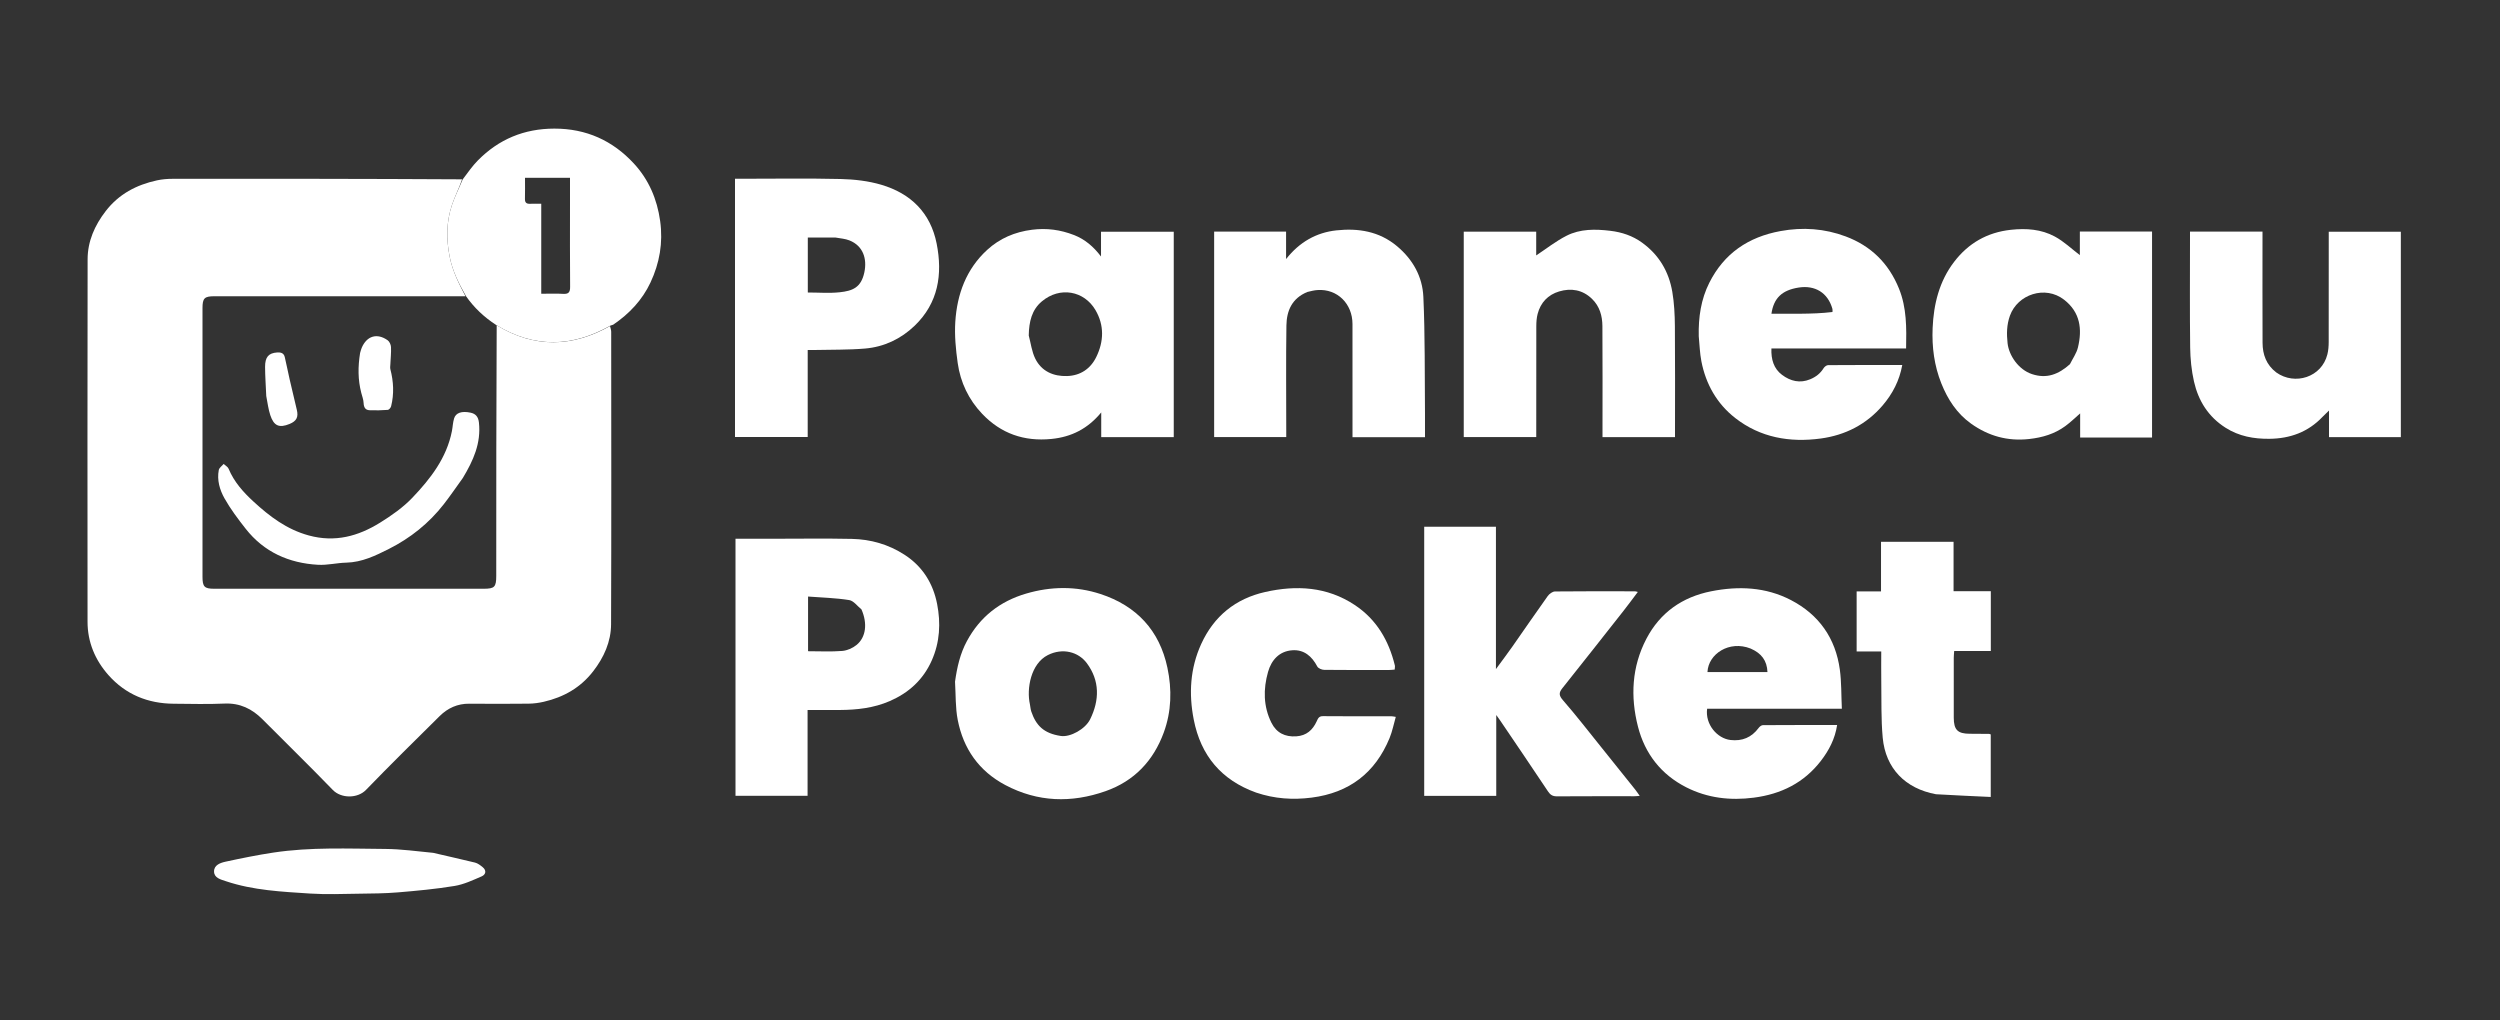 <svg version="1.1" id="Layer_1" xmlns="http://www.w3.org/2000/svg" xmlns:xlink="http://www.w3.org/1999/xlink" x="0px" y="0px"
	 width="100%" viewBox="0 0 2000 816" enable-background="new 0 0 2000 816" xml:space="preserve">
<rect x="0" y="0" width="2000" height="816" fill="#333333" stroke="none"/>
<path fill="#000000" opacity="0" stroke="none"
	d="
M1279,817
	C852.667,817 426.833,817 1,817
	C1,545 1,273 1,1
	C667.666,1 1334.333,1 2001,1
	C2001,273 2001,544.999 2001,817
	C1760.5,817 1520,817 1279,817
M369.216,143.022
	C292.229,143.015 215.241,142.988 138.254,143.052
	C134.005,143.056 129.665,143.397 125.523,144.3
	C109.155,147.866 95.053,155.273 84.579,168.859
	C75.768,180.288 70.11,192.995 70.086,207.457
	C69.921,304.106 69.966,400.755 70.034,497.405
	C70.045,513.728 76.096,528.058 86.761,540.086
	C100.515,555.597 118.313,562.846 138.986,562.983
	C152.483,563.072 166.003,563.48 179.472,562.86
	C191.95,562.285 201.639,567.035 210.131,575.588
	C228.799,594.389 247.793,612.873 266.204,631.92
	C272.951,638.9 286.042,638.889 292.789,631.926
	C312.152,611.944 331.957,592.386 351.758,572.834
	C358.213,566.459 366.046,562.872 375.427,562.959
	C391.256,563.107 407.089,563.102 422.917,562.93
	C426.976,562.886 431.104,562.324 435.064,561.41
	C450.935,557.748 464.389,550.164 474.538,537.038
	C483.165,525.879 488.806,513.389 488.859,499.382
	C489.152,421.397 489.006,343.411 488.959,265.424
	C488.958,263.901 488.345,262.378 488.358,260.236
	C489.152,260.048 490.089,260.07 490.72,259.641
	C503.459,250.97 513.794,240.033 520.368,226.045
	C527.682,210.483 530.534,194.175 528.132,176.85
	C525.695,159.282 518.999,143.707 507.124,130.848
	C490.124,112.439 468.978,102.854 443.462,102.887
	C419.345,102.918 399.033,111.361 382.251,128.382
	C377.801,132.895 374.171,138.216 369.216,143.022
M1673.539,350
	C1689.623,350 1705.707,350 1721.638,350
	C1721.638,294.602 1721.638,239.89 1721.638,185.218
	C1702.338,185.218 1683.401,185.218 1663.883,185.218
	C1663.883,192.07 1663.883,198.726 1663.883,204.112
	C1657.392,199.19 1651.166,193.162 1643.824,189.21
	C1633.008,183.389 1621.079,182.488 1608.698,183.837
	C1589.669,185.911 1574.663,194.62 1563.273,209.509
	C1551.396,225.035 1546.917,243.317 1546.101,262.465
	C1545.456,277.592 1547.389,292.525 1553.059,306.71
	C1558.164,319.481 1565.498,330.825 1576.859,338.915
	C1590.726,348.789 1606.003,353.125 1623.313,351.213
	C1633.992,350.034 1643.656,347.157 1652.227,340.894
	C1656.538,337.743 1660.38,333.953 1664.123,330.719
	C1664.123,336.333 1664.123,343.036 1664.123,350
	C1667.266,350 1669.909,350 1673.539,350
M939,314.5
	C939,271.412 939,228.324 939,185.371
	C919.274,185.371 900.214,185.371 880.813,185.371
	C880.813,191.969 880.813,198.198 880.813,205.193
	C874.729,197.163 867.814,191.372 859.145,188.007
	C848.349,183.816 837.356,182.292 825.607,183.798
	C811.818,185.565 799.812,190.675 789.756,199.889
	C772.968,215.27 765.657,235.365 764.238,257.453
	C763.536,268.381 764.636,279.566 766.167,290.46
	C768.341,305.937 774.999,319.81 785.797,331.127
	C800.768,346.818 819.205,353.324 841.083,351.167
	C857.26,349.572 870.216,342.96 880.985,329.946
	C880.985,336.916 880.985,343.274 880.985,349.706
	C900.57,349.706 919.629,349.706 939,349.706
	C939,338.109 939,326.805 939,314.5
M1197,615.5
	C1197,601.399 1197,587.298 1197,571.999
	C1198.498,574.094 1199.346,575.227 1200.137,576.397
	C1212.904,595.26 1225.736,614.079 1238.344,633.047
	C1240.229,635.883 1242.113,637.095 1245.542,637.071
	C1266.203,636.926 1286.865,637.004 1307.527,636.988
	C1308.748,636.987 1309.969,636.824 1311.779,636.694
	C1310.323,634.656 1309.35,633.15 1308.236,631.756
	C1299.073,620.286 1289.902,608.823 1280.697,597.387
	C1270.659,584.916 1260.859,572.235 1250.355,560.169
	C1247.093,556.423 1246.972,554.23 1249.817,550.656
	C1266.257,530.008 1282.593,509.277 1298.919,488.539
	C1302.711,483.722 1306.327,478.767 1310.269,473.552
	C1308.932,473.252 1308.46,473.054 1307.989,473.053
	C1286.661,473.026 1265.332,472.916 1244.007,473.17
	C1242.015,473.194 1239.438,475.096 1238.17,476.869
	C1228.577,490.278 1219.283,503.9 1209.811,517.396
	C1205.872,523.008 1201.726,528.475 1196.751,535.268
	C1196.751,496.312 1196.751,458.813 1196.751,421.414
	C1177.193,421.414 1158.293,421.414 1139.363,421.414
	C1139.363,493.385 1139.363,564.941 1139.363,636.674
	C1158.625,636.674 1177.524,636.674 1197,636.674
	C1197,629.742 1197,623.121 1197,615.5
M588,168.5
	C588,228.923 588,289.345 588,349.625
	C607.732,349.625 626.793,349.625 646.163,349.625
	C646.163,326.308 646.163,303.364 646.163,280
	C648.263,280 650.055,280.037 651.845,279.994
	C665.27,279.672 678.749,279.971 692.105,278.831
	C707.277,277.536 720.784,271.099 731.713,260.595
	C750.639,242.407 754.203,219.484 749.323,194.881
	C744.425,170.186 728.557,154.746 704.995,147.794
	C694.633,144.736 683.459,143.469 672.61,143.207
	C646.292,142.57 619.949,143 593.616,143
	C591.846,143 590.076,143 588,143
	C588,151.556 588,159.528 588,168.5
M616.5,431
	C607.091,431 597.682,431 588.4,431
	C588.4,500.142 588.4,568.357 588.4,636.641
	C607.699,636.641 626.595,636.641 646.059,636.641
	C646.059,613.723 646.059,591.155 646.059,568
	C655.067,568 663.517,568.043 671.966,567.991
	C685.598,567.906 699.028,566.401 711.665,560.929
	C726.919,554.323 738.491,543.913 745.394,528.406
	C751.934,513.715 752.678,498.43 749.695,483.173
	C746.485,466.755 738.092,453.145 723.58,443.77
	C710.713,435.458 696.53,431.438 681.47,431.116
	C660.156,430.66 638.824,431 616.5,431
M1046.226,233.287
	C1048.798,232.858 1051.355,232.216 1053.944,232.036
	C1070.022,230.918 1081.966,243.152 1081.989,259.153
	C1082.029,287.65 1082,316.148 1082,344.646
	C1082,346.39 1082,348.135 1082,349.752
	C1101.714,349.752 1120.656,349.752 1140,349.752
	C1140,343.217 1140.054,336.923 1139.991,330.629
	C1139.678,299.54 1140.105,268.416 1138.682,237.377
	C1137.951,221.421 1130.395,207.665 1117.652,196.979
	C1103.339,184.976 1086.563,182.423 1069.143,184.286
	C1053.205,185.992 1039.605,193.564 1028.863,207.259
	C1028.863,199.261 1028.863,192.335 1028.863,185.28
	C1009.459,185.28 990.4,185.28 971.317,185.28
	C971.317,240.285 971.317,295.008 971.317,349.644
	C990.695,349.644 1009.755,349.644 1029,349.644
	C1029,347.468 1029,345.646 1029,343.824
	C1029,315.993 1028.717,288.158 1029.135,260.333
	C1029.311,248.629 1033.578,238.586 1046.226,233.287
M1171,333.498
	C1171,338.925 1171,344.352 1171,349.635
	C1190.722,349.635 1209.778,349.635 1229,349.635
	C1229,319.79 1228.968,290.31 1229.046,260.83
	C1229.054,257.582 1229.302,254.235 1230.113,251.109
	C1232.468,242.022 1238.463,235.796 1247.268,233.167
	C1256.869,230.299 1266.031,231.759 1273.611,239.106
	C1279.777,245.081 1281.87,252.755 1281.926,260.889
	C1282.119,288.711 1282,316.535 1282,344.358
	C1282,346.13 1282,347.902 1282,349.683
	C1301.624,349.683 1320.68,349.683 1340,349.683
	C1340,347.556 1340,345.746 1340,343.935
	C1340,316.278 1340.163,288.62 1339.908,260.966
	C1339.824,251.78 1339.381,242.483 1337.842,233.452
	C1335.08,217.244 1327.153,203.835 1313.58,194.056
	C1306.005,188.597 1297.547,185.775 1288.343,184.655
	C1276.284,183.186 1264.181,183.032 1253.224,188.597
	C1244.637,192.958 1236.943,199.077 1228.962,204.342
	C1228.962,198.726 1228.962,192.024 1228.962,185.312
	C1209.386,185.312 1190.331,185.312 1171,185.312
	C1171,234.582 1171,283.54 1171,333.498
M1820.725,297.954
	C1813.043,291.912 1810.089,283.619 1810.046,274.251
	C1809.917,246.42 1810,218.589 1810,190.759
	C1810,188.975 1810,187.192 1810,185.281
	C1790.455,185.281 1771.396,185.281 1752,185.281
	C1752,187.362 1752,189.164 1752,190.966
	C1752,219.963 1751.765,248.963 1752.138,277.956
	C1752.255,287.07 1753.177,296.35 1755.187,305.224
	C1758.686,320.672 1766.665,333.443 1780.471,342.207
	C1791.261,349.056 1803.001,351.164 1815.497,351.042
	C1832.118,350.88 1846.518,345.64 1858.097,333.417
	C1859.479,331.959 1860.969,330.604 1863.204,328.426
	C1863.204,336.391 1863.204,343.004 1863.204,349.707
	C1882.568,349.707 1901.627,349.707 1920.671,349.707
	C1920.671,294.69 1920.671,239.967 1920.671,185.368
	C1901.281,185.368 1882.221,185.368 1863,185.368
	C1863,215.057 1863.032,244.379 1862.955,273.701
	C1862.947,276.95 1862.701,280.29 1861.923,283.429
	C1857.347,301.892 1835.855,308.478 1820.725,297.954
M764.009,545.814
	C764.664,555.875 764.269,566.141 766.184,575.957
	C770.688,599.051 783.202,616.912 804.31,628.07
	C830.238,641.776 857.153,642.528 884.43,632.935
	C907.373,624.867 922.704,608.674 931.011,586.023
	C937.198,569.155 937.629,551.699 933.942,534.229
	C927.61,504.224 909.137,484.641 880.439,475.221
	C860.872,468.798 840.761,469.019 820.847,474.889
	C799.87,481.073 784.001,493.488 773.548,512.835
	C768.115,522.892 765.657,533.74 764.009,545.814
M1432.5,567
	C1445.907,567 1459.313,567 1473.485,567
	C1472.968,555.942 1473.229,545.746 1471.878,535.768
	C1468.471,510.612 1455.198,491.719 1432.729,480.048
	C1412.543,469.564 1390.829,468.673 1368.877,473.039
	C1345.825,477.624 1328.052,490.077 1317.124,510.996
	C1305.422,533.393 1304.215,557.316 1310.398,581.409
	C1315.962,603.088 1328.998,619.688 1349.048,629.865
	C1365.982,638.46 1384.16,640.583 1403.072,638.125
	C1424.904,635.287 1443.145,626.285 1456.69,608.717
	C1463.145,600.346 1468.011,591.112 1469.698,580.018
	C1449.605,580.018 1429.955,579.979 1410.307,580.116
	C1409.153,580.124 1407.686,581.303 1406.913,582.345
	C1401.249,589.983 1393.756,593.09 1384.367,591.995
	C1373.77,590.758 1364.037,579.556 1365.697,567
	C1387.58,567 1409.54,567 1432.5,567
M1359,269.464
	C1359.668,275.977 1359.856,282.582 1361.096,288.984
	C1364.644,307.296 1373.493,322.931 1388.137,334.387
	C1408.267,350.135 1431.913,354.168 1456.661,350.801
	C1476.134,348.152 1493.049,339.604 1506.069,324.395
	C1514.054,315.068 1519.556,304.503 1521.811,292.002
	C1501.773,292.002 1482.126,291.957 1462.48,292.109
	C1461.251,292.118 1459.597,293.395 1458.887,294.544
	C1456.288,298.752 1452.728,301.508 1448.188,303.407
	C1439.889,306.878 1432.293,304.86 1425.67,299.921
	C1418.992,294.941 1416.786,287.526 1417.137,278.782
	C1453.364,278.782 1489.082,278.782 1524.88,278.782
	C1525.201,262.209 1525.44,246.277 1519.154,230.816
	C1510.912,210.542 1496.672,196.66 1476.49,189.123
	C1459.679,182.845 1442.317,181.579 1424.424,184.856
	C1398.651,189.577 1379.295,202.701 1367.473,226.163
	C1360.807,239.393 1358.66,253.741 1359,269.464
M1005.333,634.16
	C1019.687,639.052 1034.317,640.022 1049.352,638.087
	C1079.42,634.216 1100.17,618.343 1111.661,590.439
	C1113.851,585.121 1114.945,579.351 1116.629,573.498
	C1114.672,573.211 1114.029,573.036 1113.386,573.035
	C1095.055,573.013 1076.723,573.098 1058.394,572.922
	C1055.066,572.89 1054.408,574.768 1053.311,577.138
	C1050.127,584.022 1045.195,588.523 1037.078,589.067
	C1027.95,589.678 1021.142,586.248 1017.118,578.159
	C1010.612,565.081 1010.571,551.252 1014.42,537.575
	C1017.091,528.085 1023.403,520.944 1033.842,520.215
	C1043.207,519.561 1049.521,524.995 1053.826,533.189
	C1054.609,534.681 1057.444,535.857 1059.347,535.88
	C1076.676,536.084 1094.008,536.007 1111.339,535.985
	C1112.784,535.984 1114.229,535.786 1115.754,535.673
	C1115.82,534.281 1116.102,533.237 1115.878,532.316
	C1111.001,512.322 1101.174,495.498 1083.73,483.954
	C1061.57,469.289 1037.11,467.98 1012.141,473.593
	C988.495,478.908 971.144,492.9 960.977,515.161
	C952.071,534.663 950.933,555.08 955.022,575.822
	C960.648,604.357 976.963,624.043 1005.333,634.16
M1549.141,635.589
	C1563.634,636.25 1578.128,636.91 1592.593,637.57
	C1592.593,619.874 1592.593,603.639 1592.593,587.539
	C1591.878,587.304 1591.569,587.116 1591.258,587.113
	C1586.094,587.061 1580.929,587.017 1575.765,587.003
	C1566.136,586.977 1563.025,583.887 1563.008,574.146
	C1562.979,558.148 1562.991,542.15 1563.014,526.152
	C1563.016,524.556 1563.206,522.96 1563.344,520.822
	C1573.393,520.822 1582.974,520.822 1592.656,520.822
	C1592.656,504.673 1592.656,489.105 1592.656,472.961
	C1582.749,472.961 1573.171,472.961 1562.853,472.961
	C1562.853,459.366 1562.853,446.33 1562.853,433.416
	C1543.192,433.416 1524.291,433.416 1504.817,433.416
	C1504.817,446.733 1504.817,459.642 1504.817,473.114
	C1498.008,473.114 1491.762,473.114 1485.312,473.114
	C1485.312,489.262 1485.312,504.829 1485.312,521.152
	C1491.971,521.152 1498.348,521.152 1505,521.152
	C1505,529.559 1504.896,537.214 1505.022,544.866
	C1505.273,559.981 1504.782,575.174 1506.173,590.189
	C1508.446,614.723 1524.224,630.851 1549.141,635.589
M346.154,682.063
	C333.558,681.042 320.968,679.245 308.366,679.155
	C278.431,678.941 248.404,677.571 218.636,682.076
	C205.838,684.013 193.126,686.603 180.471,689.34
	C176.276,690.247 171.113,692.044 171.24,697.299
	C171.364,702.422 176.661,703.602 180.684,704.955
	C202.572,712.317 225.457,713.364 248.19,714.848
	C261.12,715.692 274.151,715.127 287.134,714.96
	C297.554,714.826 308.006,714.769 318.378,713.9
	C333.51,712.632 348.676,711.227 363.642,708.762
	C371.107,707.532 378.3,704.14 385.34,701.088
	C388.571,699.686 389.455,696.443 386.146,693.74
	C384.306,692.237 382.223,690.62 379.999,690.069
	C369.034,687.353 357.985,684.977 346.154,682.063
z"/>
<path fill="#FFFFFF" opacity="1" stroke="none"
	d="
M488.017,260.855
	C488.345,262.378 488.958,263.901 488.959,265.424
	C489.006,343.411 489.152,421.397 488.859,499.382
	C488.806,513.389 483.165,525.879 474.538,537.038
	C464.389,550.164 450.935,557.748 435.064,561.41
	C431.104,562.324 426.976,562.886 422.917,562.93
	C407.089,563.102 391.256,563.107 375.427,562.959
	C366.046,562.872 358.213,566.459 351.758,572.834
	C331.957,592.386 312.152,611.944 292.789,631.926
	C286.042,638.889 272.951,638.9 266.204,631.92
	C247.793,612.873 228.799,594.389 210.131,575.588
	C201.639,567.035 191.95,562.285 179.472,562.86
	C166.003,563.48 152.483,563.072 138.986,562.983
	C118.313,562.846 100.515,555.597 86.761,540.086
	C76.096,528.058 70.045,513.728 70.034,497.405
	C69.966,400.755 69.921,304.106 70.086,207.457
	C70.11,192.995 75.768,180.288 84.579,168.859
	C95.053,155.273 109.155,147.866 125.523,144.3
	C129.665,143.397 134.005,143.056 138.254,143.052
	C215.241,142.988 292.229,143.015 369.677,143.461
	C367.25,150.576 363.889,157.093 361.574,163.963
	C357,177.539 356.954,191.423 359.746,205.456
	C362.024,216.905 367.138,227.068 372.408,237.015
	C305.132,237.002 238.317,237.001 171.501,237.001
	C163.551,237.001 162.001,238.549 162.001,246.487
	C162,318.134 162,389.782 162,461.429
	C162.001,469.441 163.533,470.999 171.417,470.999
	C243.231,471 315.045,471 386.859,471
	C395.671,471 396.999,469.647 396.999,460.625
	C397.003,393.81 397.005,326.994 397.354,260.214
	C427.683,278.714 457.797,277.743 488.017,260.855
z"/>
<path fill="#FFFFFF" opacity="1" stroke="none"
	d="
M1673.045,350
	C1669.909,350 1667.266,350 1664.123,350
	C1664.123,343.036 1664.123,336.333 1664.123,330.719
	C1660.38,333.953 1656.538,337.743 1652.227,340.894
	C1643.656,347.157 1633.992,350.034 1623.313,351.213
	C1606.003,353.125 1590.726,348.789 1576.859,338.915
	C1565.498,330.825 1558.164,319.481 1553.059,306.71
	C1547.389,292.525 1545.456,277.592 1546.101,262.465
	C1546.917,243.317 1551.396,225.035 1563.273,209.509
	C1574.663,194.62 1589.669,185.911 1608.698,183.837
	C1621.079,182.488 1633.008,183.389 1643.824,189.21
	C1651.166,193.162 1657.392,199.19 1663.883,204.112
	C1663.883,198.726 1663.883,192.07 1663.883,185.218
	C1683.401,185.218 1702.338,185.218 1721.638,185.218
	C1721.638,239.89 1721.638,294.602 1721.638,350
	C1705.707,350 1689.623,350 1673.045,350
M1655.942,291.357
	C1658.133,286.908 1661.214,282.675 1662.35,277.972
	C1665.889,263.319 1664.205,249.787 1651.26,239.767
	C1636.103,228.035 1614.074,235.492 1607.938,252.565
	C1605.338,259.8 1605.241,267.125 1606.05,274.525
	C1607.127,284.373 1614.77,295.673 1625.531,299.269
	C1637.335,303.214 1646.785,299.544 1655.942,291.357
z"/>
<path fill="#FFFFFF" opacity="1" stroke="none"
	d="
M939,315
	C939,326.805 939,338.109 939,349.706
	C919.629,349.706 900.57,349.706 880.985,349.706
	C880.985,343.274 880.985,336.916 880.985,329.946
	C870.216,342.96 857.26,349.572 841.083,351.167
	C819.205,353.324 800.768,346.818 785.797,331.127
	C774.999,319.81 768.341,305.937 766.167,290.46
	C764.636,279.566 763.536,268.381 764.238,257.453
	C765.657,235.365 772.968,215.27 789.756,199.889
	C799.812,190.675 811.818,185.565 825.607,183.798
	C837.356,182.292 848.349,183.816 859.145,188.007
	C867.814,191.372 874.729,197.163 880.813,205.193
	C880.813,198.198 880.813,191.969 880.813,185.371
	C900.214,185.371 919.274,185.371 939,185.371
	C939,228.324 939,271.412 939,315
M823,268.396
	C824.667,274.597 825.416,281.25 828.202,286.899
	C833.24,297.111 842.838,301.196 853.72,300.834
	C864.174,300.486 872.325,295.188 877.025,285.586
	C883.162,273.046 883.448,260.151 876.397,248.096
	C867.328,232.588 847.931,229.002 833.498,241.098
	C825.381,247.9 823.201,257.362 823,268.396
z"/>
<path fill="#FFFFFF" opacity="1" stroke="none"
	d="
M1197,616
	C1197,623.121 1197,629.742 1197,636.674
	C1177.524,636.674 1158.625,636.674 1139.363,636.674
	C1139.363,564.941 1139.363,493.385 1139.363,421.414
	C1158.293,421.414 1177.193,421.414 1196.751,421.414
	C1196.751,458.813 1196.751,496.312 1196.751,535.268
	C1201.726,528.475 1205.872,523.008 1209.811,517.396
	C1219.283,503.9 1228.577,490.278 1238.17,476.869
	C1239.438,475.096 1242.015,473.194 1244.007,473.17
	C1265.332,472.916 1286.661,473.026 1307.989,473.053
	C1308.46,473.054 1308.932,473.252 1310.269,473.552
	C1306.327,478.767 1302.711,483.722 1298.919,488.539
	C1282.593,509.277 1266.257,530.008 1249.817,550.656
	C1246.972,554.23 1247.093,556.423 1250.355,560.169
	C1260.859,572.235 1270.659,584.916 1280.697,597.387
	C1289.902,608.823 1299.073,620.286 1308.236,631.756
	C1309.35,633.15 1310.323,634.656 1311.779,636.694
	C1309.969,636.824 1308.748,636.987 1307.527,636.988
	C1286.865,637.004 1266.203,636.926 1245.542,637.071
	C1242.113,637.095 1240.229,635.883 1238.344,633.047
	C1225.736,614.079 1212.904,595.26 1200.137,576.397
	C1199.346,575.227 1198.498,574.094 1197,571.999
	C1197,587.298 1197,601.399 1197,616
z"/>
<path fill="#FFFFFF" opacity="1" stroke="none"
	d="
M588,168
	C588,159.528 588,151.556 588,143
	C590.076,143 591.846,143 593.616,143
	C619.949,143 646.292,142.57 672.61,143.207
	C683.459,143.469 694.633,144.736 704.995,147.794
	C728.557,154.746 744.425,170.186 749.323,194.881
	C754.203,219.484 750.639,242.407 731.713,260.595
	C720.784,271.099 707.277,277.536 692.105,278.831
	C678.749,279.971 665.27,279.672 651.845,279.994
	C650.055,280.037 648.263,280 646.163,280
	C646.163,303.364 646.163,326.308 646.163,349.625
	C626.793,349.625 607.732,349.625 588,349.625
	C588,289.345 588,228.923 588,168
M668.184,190.001
	C660.922,190.001 653.661,190.001 646.244,190.001
	C646.244,204.859 646.244,219.222 646.244,233.996
	C654.917,233.996 663.429,234.714 671.767,233.813
	C682.063,232.701 688.904,230.108 691.486,217.855
	C693.743,207.141 690.614,196.716 679.514,192.31
	C676.257,191.017 672.593,190.746 668.184,190.001
z"/>
<path fill="#FFFFFF" opacity="1" stroke="none"
	d="
M617,431
	C638.824,431 660.156,430.66 681.47,431.116
	C696.53,431.438 710.713,435.458 723.58,443.77
	C738.092,453.145 746.485,466.755 749.695,483.173
	C752.678,498.43 751.934,513.715 745.394,528.406
	C738.491,543.913 726.919,554.323 711.665,560.929
	C699.028,566.401 685.598,567.906 671.966,567.991
	C663.517,568.043 655.067,568 646.059,568
	C646.059,591.155 646.059,613.723 646.059,636.641
	C626.595,636.641 607.699,636.641 588.4,636.641
	C588.4,568.357 588.4,500.142 588.4,431
	C597.682,431 607.091,431 617,431
M689.17,487.528
	C685.914,484.932 682.929,480.628 679.35,480.058
	C668.56,478.341 657.539,478.077 646.451,477.235
	C646.451,492.695 646.451,506.687 646.451,520.977
	C655.86,520.977 664.86,521.465 673.766,520.754
	C677.747,520.436 682.176,518.487 685.287,515.924
	C692.789,509.745 694.121,498.79 689.17,487.528
z"/>
<path fill="#FFFFFF" opacity="1" stroke="none"
	d="
M1045.928,233.565
	C1033.578,238.586 1029.311,248.629 1029.135,260.333
	C1028.717,288.158 1029,315.993 1029,343.824
	C1029,345.646 1029,347.468 1029,349.644
	C1009.755,349.644 990.695,349.644 971.317,349.644
	C971.317,295.008 971.317,240.285 971.317,185.28
	C990.4,185.28 1009.459,185.28 1028.863,185.28
	C1028.863,192.335 1028.863,199.261 1028.863,207.259
	C1039.605,193.564 1053.205,185.992 1069.143,184.286
	C1086.563,182.423 1103.339,184.976 1117.652,196.979
	C1130.395,207.665 1137.951,221.421 1138.682,237.377
	C1140.105,268.416 1139.678,299.54 1139.991,330.629
	C1140.054,336.923 1140,343.217 1140,349.752
	C1120.656,349.752 1101.714,349.752 1082,349.752
	C1082,348.135 1082,346.39 1082,344.646
	C1082,316.148 1082.029,287.65 1081.989,259.153
	C1081.966,243.152 1070.022,230.918 1053.944,232.036
	C1051.355,232.216 1048.798,232.858 1045.928,233.565
z"/>
<path fill="#FFFFFF" opacity="1" stroke="none"
	d="
M1171,332.998
	C1171,283.54 1171,234.582 1171,185.312
	C1190.331,185.312 1209.386,185.312 1228.962,185.312
	C1228.962,192.024 1228.962,198.726 1228.962,204.342
	C1236.943,199.077 1244.637,192.958 1253.224,188.597
	C1264.181,183.032 1276.284,183.186 1288.343,184.655
	C1297.547,185.775 1306.005,188.597 1313.58,194.056
	C1327.153,203.835 1335.08,217.244 1337.842,233.452
	C1339.381,242.483 1339.824,251.78 1339.908,260.966
	C1340.163,288.62 1340,316.278 1340,343.935
	C1340,345.746 1340,347.556 1340,349.683
	C1320.68,349.683 1301.624,349.683 1282,349.683
	C1282,347.902 1282,346.13 1282,344.358
	C1282,316.535 1282.119,288.711 1281.926,260.889
	C1281.87,252.755 1279.777,245.081 1273.611,239.106
	C1266.031,231.759 1256.869,230.299 1247.268,233.167
	C1238.463,235.796 1232.468,242.022 1230.113,251.109
	C1229.302,254.235 1229.054,257.582 1229.046,260.83
	C1228.968,290.31 1229,319.79 1229,349.635
	C1209.778,349.635 1190.722,349.635 1171,349.635
	C1171,344.352 1171,338.925 1171,332.998
z"/>
<path fill="#FFFFFF" opacity="1" stroke="none"
	d="
M1821.094,298.016
	C1835.855,308.478 1857.347,301.892 1861.923,283.429
	C1862.701,280.29 1862.947,276.95 1862.955,273.701
	C1863.032,244.379 1863,215.057 1863,185.368
	C1882.221,185.368 1901.281,185.368 1920.671,185.368
	C1920.671,239.967 1920.671,294.69 1920.671,349.707
	C1901.627,349.707 1882.568,349.707 1863.204,349.707
	C1863.204,343.004 1863.204,336.391 1863.204,328.426
	C1860.969,330.604 1859.479,331.959 1858.097,333.417
	C1846.518,345.64 1832.118,350.88 1815.497,351.042
	C1803.001,351.164 1791.261,349.056 1780.471,342.207
	C1766.665,333.443 1758.686,320.672 1755.187,305.224
	C1753.177,296.35 1752.255,287.07 1752.138,277.956
	C1751.765,248.963 1752,219.963 1752,190.966
	C1752,189.164 1752,187.362 1752,185.281
	C1771.396,185.281 1790.455,185.281 1810,185.281
	C1810,187.192 1810,188.975 1810,190.759
	C1810,218.589 1809.917,246.42 1810.046,274.251
	C1810.089,283.619 1813.043,291.912 1821.094,298.016
z"/>
<path fill="#FFFFFF" opacity="1" stroke="none"
	d="
M488.188,260.546
	C457.797,277.743 427.683,278.714 397.038,260.058
	C387.173,253.659 379.261,246.125 372.868,237.027
	C367.138,227.068 362.024,216.905 359.746,205.456
	C356.954,191.423 357,177.539 361.574,163.963
	C363.889,157.093 367.25,150.576 370.151,143.533
	C374.171,138.216 377.801,132.895 382.251,128.382
	C399.033,111.361 419.345,102.918 443.462,102.887
	C468.978,102.854 490.124,112.439 507.124,130.848
	C518.999,143.707 525.695,159.282 528.132,176.85
	C530.534,194.175 527.682,210.483 520.368,226.045
	C513.794,240.033 503.459,250.97 490.72,259.641
	C490.089,260.07 489.152,260.048 488.188,260.546
M456,163.5
	C456,156.395 456,149.29 456,142.23
	C443.676,142.23 431.967,142.23 420.002,142.23
	C420.002,148.101 420.114,153.583 419.958,159.056
	C419.869,162.197 421.271,163.176 424.176,163.029
	C426.955,162.889 429.746,162.999 433,162.999
	C433,175.241 433,187.021 433,198.802
	C433,210.737 433,222.673 433,235
	C439.171,235 444.815,234.742 450.422,235.082
	C454.818,235.35 456.137,233.877 456.094,229.456
	C455.886,207.806 456,186.152 456,163.5
z"/>
<path fill="#FFFFFF" opacity="1" stroke="none"
	d="
M764.023,545.348
	C765.657,533.74 768.115,522.892 773.548,512.835
	C784.001,493.488 799.87,481.073 820.847,474.889
	C840.761,469.019 860.872,468.798 880.439,475.221
	C909.137,484.641 927.61,504.224 933.942,534.229
	C937.629,551.699 937.198,569.155 931.011,586.023
	C922.704,608.674 907.373,624.867 884.43,632.935
	C857.153,642.528 830.238,641.776 804.31,628.07
	C783.202,616.912 770.688,599.051 766.184,575.957
	C764.269,566.141 764.664,555.875 764.023,545.348
M823.945,563.511
	C824.306,565.45 824.435,567.469 825.066,569.316
	C828.829,580.322 834.915,586.72 848.688,588.775
	C856.237,589.901 868.216,583.306 872.096,575.465
	C879.706,560.091 879.843,544.471 869.462,530.538
	C862.69,521.449 850.098,518.095 838.266,524.062
	C824.657,530.925 821.106,550.977 823.945,563.511
z"/>
<path fill="#FFFFFF" opacity="1" stroke="none"
	d="
M1432,567
	C1409.54,567 1387.58,567 1365.697,567
	C1364.037,579.556 1373.77,590.758 1384.367,591.995
	C1393.756,593.09 1401.249,589.983 1406.913,582.345
	C1407.686,581.303 1409.153,580.124 1410.307,580.116
	C1429.955,579.979 1449.605,580.018 1469.698,580.018
	C1468.011,591.112 1463.145,600.346 1456.69,608.717
	C1443.145,626.285 1424.904,635.287 1403.072,638.125
	C1384.16,640.583 1365.982,638.46 1349.048,629.865
	C1328.998,619.688 1315.962,603.088 1310.398,581.409
	C1304.215,557.316 1305.422,533.393 1317.124,510.996
	C1328.052,490.077 1345.825,477.624 1368.877,473.039
	C1390.829,468.673 1412.543,469.564 1432.729,480.048
	C1455.198,491.719 1468.471,510.612 1471.878,535.768
	C1473.229,545.746 1472.968,555.942 1473.485,567
	C1459.313,567 1445.907,567 1432,567
M1400.451,518.821
	C1383.459,512.112 1366.638,523.089 1365.965,537.668
	C1381.847,537.668 1397.728,537.668 1413.971,537.668
	C1413.607,528.435 1409.139,522.571 1400.451,518.821
z"/>
<path fill="#FFFFFF" opacity="1" stroke="none"
	d="
M1359,268.973
	C1358.66,253.741 1360.807,239.393 1367.473,226.163
	C1379.295,202.701 1398.651,189.577 1424.424,184.856
	C1442.317,181.579 1459.679,182.845 1476.49,189.123
	C1496.672,196.66 1510.912,210.542 1519.154,230.816
	C1525.44,246.277 1525.201,262.209 1524.88,278.782
	C1489.082,278.782 1453.364,278.782 1417.137,278.782
	C1416.786,287.526 1418.992,294.941 1425.67,299.921
	C1432.293,304.86 1439.889,306.878 1448.188,303.407
	C1452.728,301.508 1456.288,298.752 1458.887,294.544
	C1459.597,293.395 1461.251,292.118 1462.48,292.109
	C1482.126,291.957 1501.773,292.002 1521.811,292.002
	C1519.556,304.503 1514.054,315.068 1506.069,324.395
	C1493.049,339.604 1476.134,348.152 1456.661,350.801
	C1431.913,354.168 1408.267,350.135 1388.137,334.387
	C1373.493,322.931 1364.644,307.296 1361.096,288.984
	C1359.856,282.582 1359.668,275.977 1359,268.973
M1465.977,249.602
	C1465.972,248.771 1466.152,247.888 1465.935,247.116
	C1462.287,234.123 1451.955,227.983 1438.901,230.045
	C1425.382,232.18 1418.961,238.628 1417.145,251
	C1424.975,251 1432.741,251.066 1440.506,250.982
	C1448.951,250.892 1457.395,250.662 1465.977,249.602
z"/>
<path fill="#FFFFFF" opacity="1" stroke="none"
	d="
M1004.941,634.084
	C976.963,624.043 960.648,604.357 955.022,575.822
	C950.933,555.08 952.071,534.663 960.977,515.161
	C971.144,492.9 988.495,478.908 1012.141,473.593
	C1037.11,467.98 1061.57,469.289 1083.73,483.954
	C1101.174,495.498 1111.001,512.322 1115.878,532.316
	C1116.102,533.237 1115.82,534.281 1115.754,535.673
	C1114.229,535.786 1112.784,535.984 1111.339,535.985
	C1094.008,536.007 1076.676,536.084 1059.347,535.88
	C1057.444,535.857 1054.609,534.681 1053.826,533.189
	C1049.521,524.995 1043.207,519.561 1033.842,520.215
	C1023.403,520.944 1017.091,528.085 1014.42,537.575
	C1010.571,551.252 1010.612,565.081 1017.118,578.159
	C1021.142,586.248 1027.95,589.678 1037.078,589.067
	C1045.195,588.523 1050.127,584.022 1053.311,577.138
	C1054.408,574.768 1055.066,572.89 1058.394,572.922
	C1076.723,573.098 1095.055,573.013 1113.386,573.035
	C1114.029,573.036 1114.672,573.211 1116.629,573.498
	C1114.945,579.351 1113.851,585.121 1111.661,590.439
	C1100.17,618.343 1079.42,634.216 1049.352,638.087
	C1034.317,640.022 1019.687,639.052 1004.941,634.084
z"/>
<path fill="#FFFFFF" opacity="1" stroke="none"
	d="
M1548.756,635.389
	C1524.224,630.851 1508.446,614.723 1506.173,590.189
	C1504.782,575.174 1505.273,559.981 1505.022,544.866
	C1504.896,537.214 1505,529.559 1505,521.152
	C1498.348,521.152 1491.971,521.152 1485.312,521.152
	C1485.312,504.829 1485.312,489.262 1485.312,473.114
	C1491.762,473.114 1498.008,473.114 1504.817,473.114
	C1504.817,459.642 1504.817,446.733 1504.817,433.416
	C1524.291,433.416 1543.192,433.416 1562.853,433.416
	C1562.853,446.33 1562.853,459.366 1562.853,472.961
	C1573.171,472.961 1582.749,472.961 1592.656,472.961
	C1592.656,489.105 1592.656,504.673 1592.656,520.822
	C1582.974,520.822 1573.393,520.822 1563.344,520.822
	C1563.206,522.96 1563.016,524.556 1563.014,526.152
	C1562.991,542.15 1562.979,558.148 1563.008,574.146
	C1563.025,583.887 1566.136,586.977 1575.765,587.003
	C1580.929,587.017 1586.094,587.061 1591.258,587.113
	C1591.569,587.116 1591.878,587.304 1592.593,587.539
	C1592.593,603.639 1592.593,619.874 1592.593,637.57
	C1578.128,636.91 1563.634,636.25 1548.756,635.389
z"/>
<path fill="#FFFFFF" opacity="1" stroke="none"
	d="
M346.56,682.272
	C357.985,684.977 369.034,687.353 379.999,690.069
	C382.223,690.62 384.306,692.237 386.146,693.74
	C389.455,696.443 388.571,699.686 385.34,701.088
	C378.3,704.14 371.107,707.532 363.642,708.762
	C348.676,711.227 333.51,712.632 318.378,713.9
	C308.006,714.769 297.554,714.826 287.134,714.96
	C274.151,715.127 261.12,715.692 248.19,714.848
	C225.457,713.364 202.572,712.317 180.684,704.955
	C176.661,703.602 171.364,702.422 171.24,697.299
	C171.113,692.044 176.276,690.247 180.471,689.34
	C193.126,686.603 205.838,684.013 218.636,682.076
	C248.404,677.571 278.431,678.941 308.366,679.155
	C320.968,679.245 333.558,681.042 346.56,682.272
z"/>
<path fill="#000000" opacity="0" stroke="none"
	d="
M372.408,237.015
	C379.261,246.125 387.173,253.659 396.691,260.023
	C397.005,326.994 397.003,393.81 396.999,460.625
	C396.999,469.647 395.671,471 386.859,471
	C315.045,471 243.231,471 171.417,470.999
	C163.533,470.999 162.001,469.441 162,461.429
	C162,389.782 162,318.134 162.001,246.487
	C162.001,238.549 163.551,237.001 171.501,237.001
	C238.317,237.001 305.132,237.002 372.408,237.015
M370.507,381.991
	C378.635,368.47 384.95,354.524 383.147,338.029
	C382.632,333.316 380.446,330.983 376.441,330.13
	C369.342,328.619 364.632,330.265 363.273,334.748
	C362.28,338.02 362.191,341.554 361.523,344.937
	C357.277,366.428 344.36,383.024 329.854,398.226
	C322.435,406.001 313.267,412.41 304.073,418.122
	C286.591,428.984 268.028,434.117 247.001,428.357
	C229.372,423.529 215.742,413.166 202.799,401.258
	C194.603,393.717 187.234,385.521 182.877,374.994
	C182.231,373.434 180.274,372.418 178.924,371.151
	C177.576,372.767 175.373,374.219 175.026,376.028
	C173.478,384.102 175.795,391.925 179.597,398.69
	C184.408,407.253 190.426,415.211 196.511,422.969
	C211.191,441.682 231.142,450.524 254.441,451.831
	C261.926,452.251 269.513,450.292 277.07,450.118
	C289.586,449.828 300.535,444.471 311.151,439.12
	C328.252,430.501 343.16,418.632 355.026,403.375
	C360.275,396.627 365.103,389.553 370.507,381.991
M288.027,282.831
	C286.301,293.376 286.303,303.865 289.015,314.274
	C289.718,316.972 290.775,319.672 290.888,322.403
	C291.029,325.799 292.238,328.04 295.614,328.184
	C300.483,328.392 305.385,328.269 310.244,327.906
	C311.218,327.833 312.596,326.182 312.885,325.033
	C315.37,315.126 314.848,305.244 312.297,295.4
	C311.979,294.174 312.23,292.788 312.287,291.48
	C312.489,286.864 313.008,282.237 312.803,277.642
	C312.719,275.754 311.588,273.247 310.102,272.197
	C301.614,266.198 293.411,268.715 289.375,278.253
	C288.863,279.463 288.529,280.749 288.027,282.831
M213.01,317.287
	C214.059,322.267 214.664,327.394 216.254,332.195
	C219.107,340.817 223.431,342.552 231.692,339.153
	C237.274,336.856 238.86,333.668 237.46,327.867
	C235.493,319.717 233.56,311.558 231.692,303.384
	C230.341,297.476 229.206,291.518 227.806,285.622
	C227.061,282.482 224.712,281.753 221.688,281.972
	C214.907,282.463 212.025,285.559 212.066,293.578
	C212.106,301.18 212.669,308.78 213.01,317.287
z"/>
<path fill="#000000" opacity="0" stroke="none"
	d="
M1655.734,291.66
	C1646.785,299.544 1637.335,303.214 1625.531,299.269
	C1614.77,295.673 1607.127,284.373 1606.05,274.525
	C1605.241,267.125 1605.338,259.8 1607.938,252.565
	C1614.074,235.492 1636.103,228.035 1651.26,239.767
	C1664.205,249.787 1665.889,263.319 1662.35,277.972
	C1661.214,282.675 1658.133,286.908 1655.734,291.66
z"/>
<path fill="#000000" opacity="0" stroke="none"
	d="
M823,267.933
	C823.201,257.362 825.381,247.9 833.498,241.098
	C847.931,229.002 867.328,232.588 876.397,248.096
	C883.448,260.151 883.162,273.046 877.025,285.586
	C872.325,295.188 864.174,300.486 853.72,300.834
	C842.838,301.196 833.24,297.111 828.202,286.899
	C825.416,281.25 824.667,274.597 823,267.933
z"/>
<path fill="#000000" opacity="0" stroke="none"
	d="
M668.65,190.004
	C672.593,190.746 676.257,191.017 679.514,192.31
	C690.614,196.716 693.743,207.141 691.486,217.855
	C688.904,230.108 682.063,232.701 671.767,233.813
	C663.429,234.714 654.917,233.996 646.244,233.996
	C646.244,219.222 646.244,204.859 646.244,190.001
	C653.661,190.001 660.922,190.001 668.65,190.004
z"/>
<path fill="#000000" opacity="0" stroke="none"
	d="
M689.388,487.842
	C694.121,498.79 692.789,509.745 685.287,515.924
	C682.176,518.487 677.747,520.436 673.766,520.754
	C664.86,521.465 655.86,520.977 646.451,520.977
	C646.451,506.687 646.451,492.695 646.451,477.235
	C657.539,478.077 668.56,478.341 679.35,480.058
	C682.929,480.628 685.914,484.932 689.388,487.842
z"/>
<path fill="#FFFFFF" opacity="0" stroke="none"
	d="
M456,164
	C456,186.152 455.886,207.806 456.094,229.456
	C456.137,233.877 454.818,235.35 450.422,235.082
	C444.815,234.742 439.171,235 433,235
	C433,222.673 433,210.737 433,198.802
	C433,187.021 433,175.241 433,162.999
	C429.746,162.999 426.955,162.889 424.176,163.029
	C421.271,163.176 419.869,162.197 419.958,159.056
	C420.114,153.583 420.002,148.101 420.002,142.23
	C431.967,142.23 443.676,142.23 456,142.23
	C456,149.29 456,156.395 456,164
z"/>
<path fill="#000000" opacity="0" stroke="none"
	d="
M823.877,563.076
	C821.106,550.977 824.657,530.925 838.266,524.062
	C850.098,518.095 862.69,521.449 869.462,530.538
	C879.843,544.471 879.706,560.091 872.096,575.465
	C868.216,583.306 856.237,589.901 848.688,588.775
	C834.915,586.72 828.829,580.322 825.066,569.316
	C824.435,567.469 824.306,565.45 823.877,563.076
z"/>
<path fill="#000000" opacity="0" stroke="none"
	d="
M1400.823,518.945
	C1409.139,522.571 1413.607,528.435 1413.971,537.668
	C1397.728,537.668 1381.847,537.668 1365.964,537.675
	C1366.638,523.089 1383.459,512.112 1400.823,518.945
z"/>
<path fill="#000000" opacity="0" stroke="none"
	d="
M1465.908,250.048
	C1457.395,250.662 1448.951,250.892 1440.506,250.982
	C1432.741,251.066 1424.975,251 1417.145,251
	C1418.961,238.628 1425.382,232.18 1438.901,230.045
	C1451.955,227.983 1462.287,234.123 1465.935,247.116
	C1466.152,247.888 1465.972,248.771 1465.908,250.048
z"/>
<path fill="#FFFFFF" opacity="1" stroke="none"
	d="
M370.314,382.309
	C365.103,389.553 360.275,396.627 355.026,403.375
	C343.16,418.632 328.252,430.501 311.151,439.12
	C300.535,444.471 289.586,449.828 277.07,450.118
	C269.513,450.292 261.926,452.251 254.441,451.831
	C231.142,450.524 211.191,441.682 196.511,422.969
	C190.426,415.211 184.408,407.253 179.597,398.69
	C175.795,391.925 173.478,384.102 175.026,376.028
	C175.373,374.219 177.576,372.767 178.924,371.151
	C180.274,372.418 182.231,373.434 182.877,374.994
	C187.234,385.521 194.603,393.717 202.799,401.258
	C215.742,413.166 229.372,423.529 247.001,428.357
	C268.028,434.117 286.591,428.984 304.073,418.122
	C313.267,412.41 322.435,406.001 329.854,398.226
	C344.36,383.024 357.277,366.428 361.523,344.937
	C362.191,341.554 362.28,338.02 363.273,334.748
	C364.632,330.265 369.342,328.619 376.441,330.13
	C380.446,330.983 382.632,333.316 383.147,338.029
	C384.95,354.524 378.635,368.47 370.314,382.309
z"/>
<path fill="#FFFFFF" opacity="1" stroke="none"
	d="
M288.07,282.415
	C288.529,280.749 288.863,279.463 289.375,278.253
	C293.411,268.715 301.614,266.198 310.102,272.197
	C311.588,273.247 312.719,275.754 312.803,277.642
	C313.008,282.237 312.489,286.864 312.287,291.48
	C312.23,292.788 311.979,294.174 312.297,295.4
	C314.848,305.244 315.37,315.126 312.885,325.033
	C312.596,326.182 311.218,327.833 310.244,327.906
	C305.385,328.269 300.483,328.392 295.614,328.184
	C292.238,328.04 291.029,325.799 290.888,322.403
	C290.775,319.672 289.718,316.972 289.015,314.274
	C286.303,303.865 286.301,293.376 288.07,282.415
z"/>
<path fill="#FFFFFF" opacity="1" stroke="none"
	d="
M213.006,316.834
	C212.669,308.78 212.106,301.18 212.066,293.578
	C212.025,285.559 214.907,282.463 221.688,281.972
	C224.712,281.753 227.061,282.482 227.806,285.622
	C229.206,291.518 230.341,297.476 231.692,303.384
	C233.56,311.558 235.493,319.717 237.46,327.867
	C238.86,333.668 237.274,336.856 231.692,339.153
	C223.431,342.552 219.107,340.817 216.254,332.195
	C214.664,327.394 214.059,322.267 213.006,316.834
z"/>
</svg>
